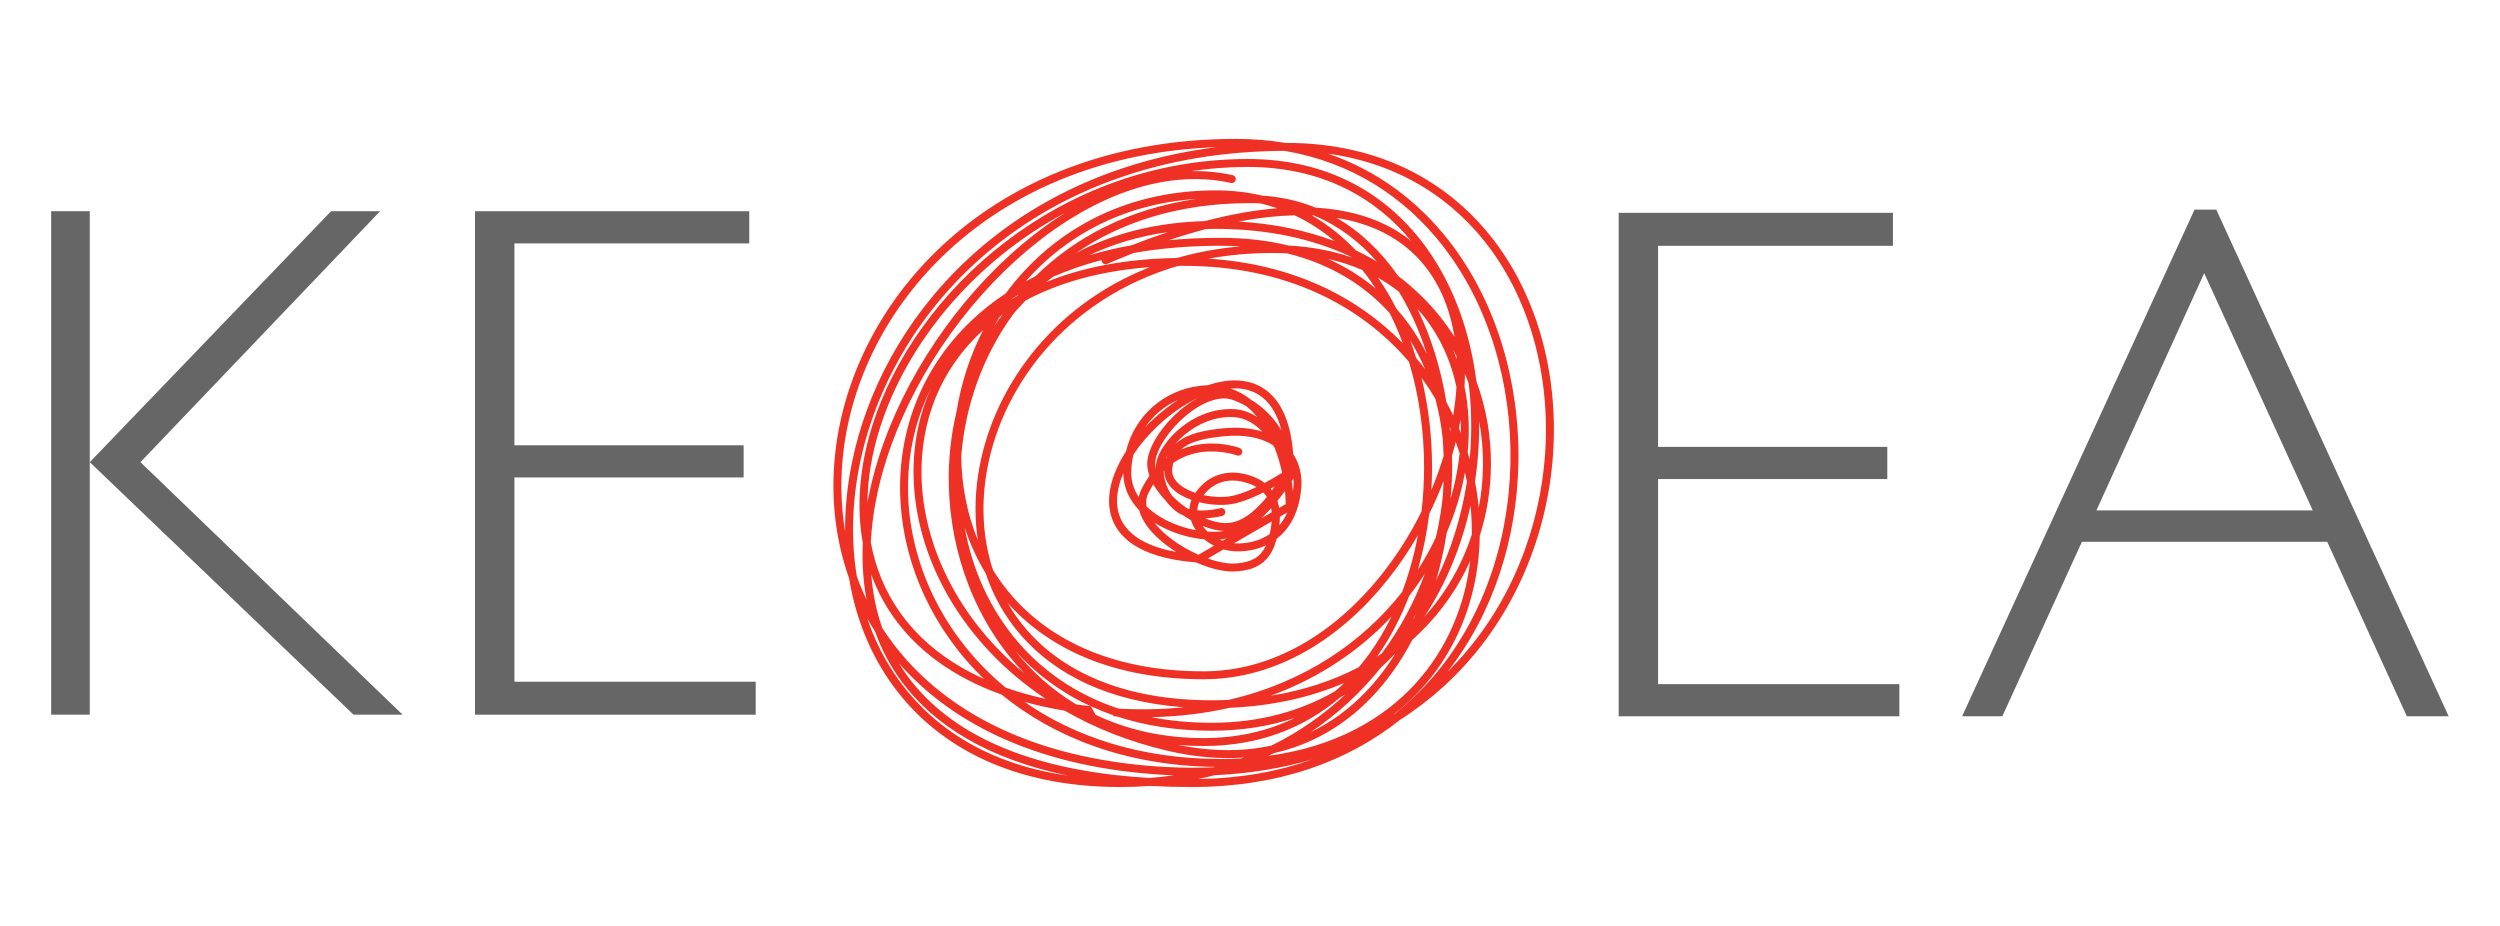 <svg width="108" height="40" viewBox="0 0 108 40" fill="none" xmlns="http://www.w3.org/2000/svg">
<path fill-rule="evenodd" clip-rule="evenodd" d="M15.274 30.875L3.878 19.965V30.875H2.21V9.125H3.878V19.965L14.301 9.125H16.42L6.067 19.965L17.393 30.875H15.274Z" fill="black" fill-opacity="0.6"/>
<path d="M20.52 30.875V9.125H32.368V10.515H22.223V19.236H32.125V20.626H22.223V29.451H32.646V30.875H20.52Z" fill="black" fill-opacity="0.6"/>
<path d="M69.927 30.944V9.194H81.775V10.619H71.629V19.305H81.531V20.695H71.629V29.555H82.053V30.944H69.927Z" fill="black" fill-opacity="0.6"/>
<path fill-rule="evenodd" clip-rule="evenodd" d="M103.976 30.944L100.536 23.405H89.939L86.5 30.944H84.763L94.804 9.055H95.742L105.783 30.944H103.976ZM95.221 11.8L90.565 22.05H99.911L95.221 11.8Z" fill="black" fill-opacity="0.6"/>
<path fill-rule="evenodd" clip-rule="evenodd" d="M36.115 19.3C37.005 12.565 43.162 6 53.389 6C54.135 6 54.848 6.06 55.529 6.174C55.545 6.174 55.561 6.174 55.578 6.174C59.715 6.174 62.776 7.952 64.704 10.609C66.628 13.26 67.415 16.776 67.036 20.249C66.656 23.723 65.107 27.167 62.343 29.676C61.769 30.196 61.144 30.676 60.467 31.107C58.226 32.89 55.239 34 51.478 34C50.856 34 50.259 33.984 49.684 33.952C49.261 33.984 48.828 34 48.385 34C43.762 34 40.508 32.263 38.587 29.635C37.593 28.275 36.96 26.681 36.679 24.978C36.039 23.174 35.861 21.23 36.115 19.3ZM37.463 26.712C37.794 27.69 38.261 28.607 38.865 29.433C40.387 31.515 42.791 33.035 46.129 33.505C42.694 32.791 40.383 31.353 38.981 29.483C38.469 28.798 38.08 28.059 37.803 27.281C37.684 27.094 37.57 26.904 37.463 26.712ZM37.435 25.91C37.277 25.577 37.136 25.237 37.013 24.892C36.764 23.366 36.804 21.745 37.127 20.12C38.476 13.345 44.755 6.55 55.5 6.517C58.407 7.012 60.688 8.524 62.311 10.599C64.312 13.156 65.318 16.573 65.251 19.997C65.185 23.42 64.046 26.835 61.776 29.393C61.32 29.907 60.817 30.388 60.267 30.827C60.24 30.844 60.213 30.861 60.185 30.878C60.657 30.516 61.084 30.119 61.465 29.692C63.086 27.879 63.892 25.541 63.927 23.142C64.243 22.145 64.404 21.108 64.409 20.07C64.415 18.846 64.205 17.622 63.778 16.463C63.512 14.361 62.807 12.367 61.652 10.746C59.995 8.419 57.416 6.869 53.91 6.869C45.803 6.869 39.53 12.543 37.685 18.385C37.142 20.105 36.981 21.847 37.274 23.465C37.237 24.299 37.287 25.119 37.435 25.91ZM38.834 28.654C38.964 28.867 39.105 29.074 39.256 29.277C41.011 31.618 44.296 33.304 49.679 33.607C50.032 33.58 50.377 33.542 50.716 33.493C50.608 33.489 50.5 33.484 50.392 33.479C45.023 33.199 41.228 31.35 38.886 28.712C38.869 28.693 38.852 28.673 38.834 28.654ZM52.413 33.148C51.767 33.175 51.1 33.172 50.41 33.136C45.112 32.859 41.411 31.039 39.143 28.484C38.76 28.053 38.417 27.6 38.114 27.13C37.856 26.392 37.7 25.616 37.638 24.816C37.87 25.454 38.183 26.063 38.584 26.634C39.588 28.065 41.129 29.239 43.272 30.008C45.541 31.86 48.645 33.079 52.479 33.13C52.457 33.136 52.435 33.142 52.413 33.148ZM52.467 33.489C52.239 33.549 52.008 33.604 51.773 33.654C53.609 33.625 55.248 33.324 56.696 32.806C55.407 33.184 53.998 33.421 52.467 33.489ZM54.793 32.653C54.879 32.614 54.965 32.573 55.05 32.531C56.702 32.157 58.089 31.319 59.208 30.168C59.918 29.437 60.519 28.582 61.012 27.642C61.133 27.533 61.252 27.423 61.366 27.31C62.293 26.402 63.008 25.355 63.512 24.233C63.283 26.163 62.522 27.995 61.209 29.463C59.763 31.081 57.638 32.268 54.793 32.653ZM63.881 21.938C64.001 21.321 64.063 20.695 64.066 20.069C64.069 19.441 64.013 18.813 63.899 18.195C63.903 18.538 63.897 18.883 63.879 19.227C63.852 19.754 63.799 20.281 63.72 20.804C63.792 21.18 63.846 21.559 63.881 21.938ZM63.526 21.844C63.537 21.946 63.546 22.048 63.554 22.15C63.577 22.462 63.588 22.775 63.584 23.087C63.169 24.376 62.483 25.594 61.528 26.648C62.48 25.211 63.148 23.562 63.526 21.844ZM63.491 19.839C63.51 19.629 63.525 19.419 63.536 19.209C63.582 18.314 63.551 17.419 63.443 16.545C63.393 16.413 63.341 16.282 63.286 16.152C63.285 16.273 63.281 16.394 63.276 16.516C63.273 16.577 63.27 16.638 63.266 16.699C63.453 17.609 63.498 18.57 63.404 19.546C63.434 19.643 63.463 19.741 63.491 19.839ZM63.285 20.414C63.316 20.546 63.345 20.678 63.371 20.811C63.14 22.296 62.695 23.747 62.039 25.071C62.235 24.401 62.389 23.709 62.499 23.008C62.753 22.421 62.957 21.823 63.11 21.224C63.178 20.954 63.237 20.684 63.285 20.414ZM63.107 18.702C63.11 18.505 63.107 18.309 63.097 18.114C63.075 18.242 63.05 18.37 63.024 18.498C63.053 18.566 63.08 18.634 63.107 18.702ZM62.889 19.093C62.948 19.255 63.004 19.418 63.056 19.581C63.003 20.098 62.91 20.619 62.777 21.139C62.743 21.271 62.707 21.404 62.668 21.536C62.671 21.485 62.675 21.435 62.678 21.384C62.73 20.819 62.746 20.255 62.724 19.698C62.783 19.497 62.838 19.295 62.889 19.093ZM62.778 17.947C62.846 17.535 62.894 17.127 62.92 16.724C62.722 15.786 62.366 14.909 61.85 14.137C61.665 13.859 61.459 13.594 61.231 13.344C61.83 14.565 62.248 15.938 62.485 17.375C62.588 17.563 62.685 17.754 62.778 17.947ZM62.625 18.438C62.639 18.47 62.653 18.501 62.666 18.532C62.659 18.566 62.652 18.6 62.644 18.634C62.638 18.569 62.632 18.503 62.625 18.438ZM61.635 15.282C61.363 14.426 61.017 13.617 60.596 12.879C60.542 12.786 60.488 12.693 60.432 12.602C60.154 12.383 59.855 12.182 59.532 12.002C59.824 12.422 60.088 12.869 60.325 13.337C60.513 13.549 60.69 13.769 60.856 13.998C61.151 14.403 61.411 14.833 61.635 15.282ZM59.432 12.469C59.371 12.375 59.309 12.282 59.245 12.19C59.121 12.011 58.991 11.836 58.857 11.667C58.4 11.469 57.904 11.306 57.369 11.185C58.141 11.53 58.828 11.963 59.432 12.469ZM55.609 10.947C57.483 11.408 58.954 12.325 60.038 13.532C60.247 13.947 60.434 14.38 60.598 14.826C58.635 12.818 55.822 11.405 52.213 11.175C53.074 11.015 53.988 10.93 54.952 10.93C55.176 10.93 55.395 10.935 55.609 10.947ZM55.659 10.606C56.666 10.662 57.573 10.838 58.383 11.116C58.376 11.108 58.368 11.1 58.361 11.092C56.757 10.334 54.811 9.887 52.52 9.887C52.379 9.887 52.24 9.889 52.102 9.893C51.586 10.029 51.049 10.19 50.49 10.377C51.202 10.309 51.948 10.274 52.728 10.274C53.791 10.274 54.768 10.389 55.659 10.606ZM48.978 10.928C50.12 10.726 51.369 10.617 52.728 10.617C53.022 10.617 53.308 10.626 53.588 10.644C52.617 10.727 51.702 10.898 50.845 11.145C48.628 11.178 46.746 11.553 45.19 12.188C45.29 12.109 45.392 12.031 45.497 11.955C46.141 11.674 46.838 11.432 47.589 11.233C47.587 11.259 47.591 11.287 47.602 11.312C47.64 11.399 47.741 11.44 47.828 11.402C48.22 11.233 48.603 11.075 48.978 10.928ZM48.884 10.596C49.424 10.385 49.947 10.196 50.454 10.027C49.187 10.206 48.06 10.549 47.066 11.023C47.641 10.853 48.246 10.71 48.884 10.596ZM46.488 10.93C48.016 10.114 49.868 9.613 52.053 9.551C53.187 9.253 54.225 9.073 55.173 8.996C54.942 8.917 54.706 8.848 54.463 8.79C54.304 8.78 54.143 8.776 53.979 8.776C50.926 8.776 48.427 9.599 46.488 10.93ZM56.838 8.971C56.127 8.684 55.353 8.503 54.514 8.449C53.889 8.302 53.224 8.224 52.52 8.224C48.449 8.224 45.367 10.072 43.451 12.672C42.911 13.03 42.421 13.42 41.979 13.838C39.707 15.987 38.726 18.852 38.903 21.713C39.073 24.47 40.316 27.22 42.508 29.33C40.878 28.597 39.681 27.599 38.865 26.436C38.228 25.529 37.819 24.516 37.619 23.44C37.675 22.262 37.911 21.05 38.295 19.844C39.377 16.449 41.635 13.132 44.362 10.829C47.092 8.525 50.263 7.259 53.178 7.903C53.27 7.923 53.362 7.865 53.383 7.772C53.403 7.68 53.344 7.588 53.252 7.568C52.655 7.436 52.05 7.38 51.442 7.394C52.242 7.275 53.066 7.212 53.91 7.212C57.023 7.212 59.366 8.472 60.964 10.412C60.645 10.154 60.29 9.925 59.898 9.729C59.049 9.305 58.033 9.04 56.838 8.971ZM56.676 9.307C56.705 9.309 56.733 9.31 56.761 9.311C57.816 9.748 58.724 10.435 59.484 11.304C59.191 11.127 58.885 10.963 58.566 10.81C58.007 10.221 57.376 9.713 56.676 9.307ZM55.923 9.301C55.185 9.318 54.381 9.406 53.508 9.572C55.053 9.661 56.437 9.958 57.656 10.42C57.131 9.974 56.553 9.596 55.923 9.301ZM60.398 11.92C59.679 10.884 58.794 10.021 57.742 9.413C58.501 9.534 59.166 9.748 59.744 10.037C61.535 10.932 62.519 12.575 62.832 14.55C62.443 13.938 61.981 13.36 61.448 12.829C61.124 12.508 60.774 12.204 60.398 11.92ZM62.924 15.391C62.873 15.294 62.82 15.198 62.765 15.102C62.824 15.239 62.88 15.378 62.931 15.518C62.929 15.475 62.927 15.433 62.924 15.391ZM46.011 9.195C42.035 11.319 39.154 14.875 38.013 18.488C37.67 19.573 37.485 20.66 37.474 21.713C37.592 21.055 37.759 20.395 37.968 19.739C39.07 16.281 41.366 12.91 44.141 10.567C44.742 10.059 45.368 9.598 46.011 9.195ZM44.256 30.32C46.432 31.832 49.279 32.788 52.728 32.788C53.035 32.788 53.336 32.78 53.629 32.763C53.664 32.751 53.698 32.738 53.733 32.725C52.718 32.798 51.617 32.709 50.431 32.432C48.777 32.044 47.296 31.45 45.997 30.703C45.382 30.6 44.802 30.472 44.256 30.32ZM45.178 30.195C44.559 30.059 43.981 29.895 43.444 29.704C40.875 27.586 39.427 24.635 39.245 21.692C39.14 19.983 39.461 18.275 40.238 16.731C39.69 17.93 39.438 19.241 39.467 20.581C39.542 24.08 41.532 27.769 45.178 30.195ZM50.884 32.179C52.384 32.483 53.732 32.471 54.932 32.206C56.138 31.612 57.202 30.86 58.122 29.995C58.041 30.045 57.96 30.093 57.878 30.141C56.359 31.436 54.401 32.228 51.999 32.228C51.618 32.228 51.246 32.212 50.884 32.179ZM59.653 28.841C58.812 29.891 57.803 30.836 56.63 31.622C57.51 31.2 58.287 30.623 58.962 29.928C59.452 29.424 59.889 28.857 60.273 28.241C60.265 28.247 60.257 28.253 60.248 28.26C60.057 28.461 59.859 28.655 59.653 28.841ZM61.035 26.759C61.056 26.73 61.076 26.701 61.096 26.673C61.117 26.625 61.138 26.576 61.158 26.527C61.118 26.605 61.077 26.682 61.035 26.759ZM62.336 21.358C62.312 21.608 62.282 21.86 62.244 22.111C62.188 22.48 62.116 22.849 62.028 23.216C61.804 23.694 61.544 24.163 61.251 24.619C61.477 23.837 61.64 23.027 61.741 22.205C61.973 21.735 62.181 21.255 62.363 20.771C62.357 20.967 62.348 21.162 62.336 21.358ZM62.364 19.703C62.356 19.445 62.343 19.187 62.324 18.93C62.262 18.349 62.156 17.779 62.007 17.228C61.824 16.917 61.625 16.614 61.41 16.319C61.716 17.579 61.868 18.904 61.864 20.226C61.863 20.541 61.853 20.856 61.835 21.17C62.038 20.686 62.214 20.195 62.364 19.703ZM61.407 22.105C61.481 21.484 61.519 20.855 61.521 20.225C61.525 18.653 61.306 17.084 60.867 15.629C58.785 13.188 55.526 11.486 51.165 11.486C51.075 11.486 50.985 11.486 50.896 11.487C46.06 12.896 43.153 16.762 42.588 20.616C42.386 21.992 42.483 23.364 42.896 24.623C43.153 25.041 43.448 25.439 43.78 25.812C45.477 27.717 48.174 29.001 51.999 29.001C55.023 29.001 57.691 27.301 59.641 24.876C60.325 24.025 60.919 23.086 61.407 22.105ZM42.241 23.333C42.107 22.431 42.111 21.497 42.248 20.566C42.787 16.888 45.384 13.222 49.678 11.54C47.517 11.701 45.732 12.217 44.305 12.982C44.196 13.093 44.09 13.206 43.987 13.321C43.918 13.398 43.85 13.477 43.783 13.556C42.453 15.373 41.699 17.53 41.525 19.702C41.54 20.958 41.775 22.193 42.241 23.333ZM41.67 22.769C41.895 23.467 42.198 24.139 42.582 24.769C42.908 25.747 43.419 26.662 44.123 27.464C45.603 29.15 47.924 30.32 51.144 30.553C50.25 30.644 49.308 30.667 48.319 30.612C46.502 30.007 45.053 28.992 43.967 27.723C42.763 26.318 41.998 24.597 41.67 22.769ZM42.957 14.075C43.071 13.911 43.189 13.75 43.312 13.592C43.269 13.623 43.227 13.653 43.185 13.684C43.106 13.813 43.03 13.943 42.957 14.075ZM43.677 12.944C43.767 12.89 43.858 12.837 43.95 12.784C43.964 12.768 43.978 12.752 43.992 12.735C43.89 12.798 43.789 12.861 43.69 12.926C43.686 12.932 43.681 12.938 43.677 12.944ZM44.307 12.156C46.029 10.194 48.517 8.807 51.671 8.595C48.759 9.021 46.444 10.25 44.734 11.932C44.589 12.005 44.446 12.079 44.307 12.156ZM42.466 14.268C41.9 15.377 41.516 16.568 41.324 17.775C41.08 18.79 40.969 19.84 40.987 20.889C41.038 23.901 42.155 26.922 44.256 29.088C41.408 26.755 39.875 23.578 39.81 20.574C39.759 18.206 40.618 15.943 42.466 14.268ZM47.329 30.879C48.673 31.518 50.233 31.885 51.999 31.885C53.49 31.885 54.8 31.57 55.935 31.013C54.848 31.371 53.651 31.568 52.346 31.568C50.828 31.568 49.465 31.349 48.255 30.952C48.202 30.949 48.149 30.946 48.096 30.942C48.096 30.942 48.096 30.942 48.096 30.942L48.099 30.9C47.763 30.784 47.44 30.655 47.128 30.512C46.914 30.489 46.703 30.462 46.497 30.433C45.475 29.819 44.598 29.036 43.873 28.137C44.748 29.107 45.834 29.921 47.128 30.512M49.733 30.981C50.543 31.14 51.414 31.224 52.346 31.224C54.406 31.224 56.184 30.721 57.679 29.859C57.813 29.744 57.944 29.625 58.071 29.501C56.653 30.113 55 30.497 53.112 30.579C52.061 30.818 50.934 30.958 49.733 30.981ZM54.892 30.056C56.335 29.824 57.607 29.395 58.707 28.817C58.858 28.637 59.004 28.451 59.143 28.259C59.508 27.754 59.831 27.211 60.112 26.637C58.763 28.078 57.016 29.283 54.892 30.056ZM60.571 25.575C60.868 24.792 61.095 23.967 61.253 23.12C60.855 23.811 60.405 24.474 59.908 25.091C57.916 27.569 55.159 29.344 51.999 29.344C48.096 29.344 45.3 28.032 43.528 26.044C43.769 26.465 44.053 26.864 44.381 27.237C45.96 29.036 48.571 30.252 52.346 30.252C52.59 30.252 52.83 30.247 53.066 30.237C56.361 29.48 58.88 27.728 60.571 25.575ZM60.874 25.745C61.117 25.432 61.344 25.111 61.554 24.783C61.108 25.993 60.485 27.162 59.69 28.232C59.625 28.276 59.558 28.32 59.491 28.362C60.053 27.568 60.513 26.685 60.874 25.745ZM61.175 15.462C61.097 15.207 61.013 14.956 60.921 14.709C61.167 15.104 61.382 15.519 61.566 15.952C61.441 15.786 61.31 15.622 61.175 15.462ZM62.531 29.024C64.965 26.619 66.342 23.432 66.694 20.212C67.066 16.81 66.292 13.383 64.426 10.81C62.851 8.641 60.495 7.072 57.371 6.638C59.518 7.373 61.262 8.7 62.582 10.387C64.638 13.015 65.663 16.513 65.595 20.003C65.532 23.236 64.531 26.476 62.531 29.024ZM52.552 6.359C43.431 7.502 38.042 13.769 36.79 20.053C36.597 21.024 36.502 21.995 36.508 22.949C36.311 21.77 36.296 20.556 36.456 19.345C37.297 12.974 42.992 6.705 52.552 6.359ZM55.865 19.611C56.167 20.073 56.281 20.639 56.2 21.237C56.109 22.033 55.808 22.672 55.34 23.117C55.28 23.174 55.217 23.227 55.152 23.278C55.057 23.633 54.918 23.93 54.705 24.16C54.384 24.506 53.924 24.67 53.289 24.688L53.288 24.689C52.883 24.698 52.386 24.581 51.887 24.386C51.815 24.357 51.742 24.327 51.67 24.296C50.443 24.201 49.552 23.926 48.944 23.517C48.306 23.088 47.987 22.517 47.923 21.883C47.86 21.257 48.047 20.585 48.385 19.942C48.462 19.795 48.548 19.649 48.641 19.504C49.022 17.946 50.284 16.855 51.839 16.668C51.956 16.653 52.07 16.644 52.181 16.642C52.694 16.468 53.207 16.392 53.684 16.455C54.318 16.537 54.877 16.862 55.273 17.492C55.591 17.999 55.798 18.696 55.865 19.611ZM50.885 17.281C50.503 17.527 50.136 17.816 49.797 18.133C49.688 18.234 49.583 18.339 49.481 18.446C49.833 17.932 50.318 17.532 50.885 17.281ZM48.525 20.447C48.317 20.935 48.221 21.413 48.265 21.849C48.319 22.378 48.58 22.859 49.135 23.232C49.531 23.498 50.08 23.712 50.813 23.843C50.679 23.759 50.549 23.67 50.424 23.578C49.981 23.248 49.598 22.861 49.376 22.448C49.306 22.318 49.251 22.184 49.216 22.048C48.804 21.619 48.531 21.082 48.525 20.447ZM49.193 21.474C48.975 21.145 48.855 20.77 48.87 20.354C48.879 20.106 48.91 19.869 48.962 19.641C49.254 19.198 49.62 18.769 50.032 18.384C50.563 17.886 51.166 17.464 51.772 17.178C51.494 17.323 51.225 17.511 50.975 17.724C50.612 18.033 50.286 18.399 50.039 18.77C49.794 19.139 49.619 19.524 49.57 19.872L49.57 19.873C49.54 20.098 49.575 20.329 49.655 20.557C49.533 20.73 49.417 20.923 49.309 21.139C49.252 21.25 49.215 21.362 49.193 21.474ZM49.868 22.576C50.062 22.828 50.324 23.075 50.629 23.302C50.973 23.558 51.363 23.782 51.754 23.958C51.764 23.958 51.774 23.959 51.784 23.96L52.447 23.575C52.294 23.498 52.153 23.405 52.027 23.3C51.357 23.24 50.633 23.023 50.019 22.668C49.968 22.638 49.918 22.607 49.868 22.576ZM51.664 22.904C51.162 22.813 50.644 22.632 50.191 22.37C49.944 22.227 49.72 22.062 49.53 21.877C49.494 21.675 49.52 21.48 49.615 21.294L49.616 21.293C49.682 21.16 49.752 21.038 49.824 20.923C49.84 20.951 49.856 20.979 49.873 21.007C50.004 21.221 50.169 21.43 50.358 21.626C50.527 21.866 50.739 22.067 50.977 22.2C51.024 22.226 51.072 22.248 51.121 22.268C51.229 22.341 51.339 22.41 51.451 22.474C51.499 22.625 51.572 22.77 51.664 22.904ZM52.682 23.307C52.725 23.327 52.77 23.345 52.816 23.361L52.98 23.265C52.915 23.28 52.849 23.291 52.782 23.298C52.749 23.301 52.715 23.304 52.682 23.307ZM54.482 22.394L54.939 22.129C54.934 22.069 54.925 22.011 54.914 21.955C54.781 22.103 54.636 22.252 54.482 22.394ZM55.185 21.638C55.219 21.737 55.244 21.838 55.261 21.942L55.544 21.778C55.541 21.596 55.53 21.407 55.51 21.214C55.415 21.346 55.306 21.489 55.185 21.638ZM55.065 19.343C55.202 19.694 55.309 20.06 55.387 20.425C55.259 20.505 55.101 20.601 54.924 20.702C54.83 20.755 54.732 20.809 54.63 20.863C54.383 20.674 54.063 20.534 53.665 20.457C53.106 20.345 52.243 20.419 51.638 21.291C51.612 21.282 51.585 21.273 51.559 21.263C51.268 21.156 51.023 21.012 50.86 20.84C50.7 20.671 50.62 20.479 50.641 20.259C50.65 20.166 50.664 20.08 50.685 20C51.124 19.694 51.587 19.562 52.004 19.519C52.402 19.478 52.761 19.517 53.021 19.567C53.151 19.592 53.256 19.619 53.327 19.64C53.362 19.651 53.39 19.66 53.408 19.666C53.416 19.669 53.423 19.671 53.427 19.672L53.432 19.674L53.432 19.674C53.432 19.674 53.432 19.674 53.432 19.674C53.521 19.708 53.62 19.663 53.654 19.574C53.687 19.485 53.642 19.386 53.553 19.353L53.493 19.514C53.553 19.353 53.553 19.353 53.553 19.353L53.552 19.352L53.55 19.352L53.543 19.349C53.54 19.348 53.536 19.347 53.532 19.345C53.528 19.344 53.523 19.342 53.517 19.34C53.495 19.333 53.464 19.323 53.424 19.311C53.343 19.287 53.228 19.257 53.086 19.23C52.802 19.175 52.408 19.132 51.968 19.178C51.666 19.209 51.344 19.282 51.023 19.42C51.095 19.355 51.175 19.297 51.264 19.245C51.634 19.03 52.159 18.92 52.816 18.851C53.765 18.75 54.492 18.914 54.996 19.233C55.007 19.25 55.018 19.267 55.029 19.284C55.041 19.304 55.053 19.323 55.065 19.343ZM53.261 17.278C52.972 17.174 52.633 17.199 52.271 17.331C51.91 17.462 51.539 17.695 51.198 17.985C50.858 18.275 50.554 18.617 50.325 18.96C50.095 19.306 49.949 19.642 49.911 19.919C49.898 20.015 49.901 20.117 49.92 20.224C49.922 20.221 49.925 20.218 49.927 20.216C49.931 20.134 49.939 20.052 49.953 19.971L49.954 19.967L49.955 19.963C50.053 19.513 50.448 18.926 51.023 18.463C51.603 17.997 52.389 17.637 53.291 17.674C53.676 17.69 54.015 17.821 54.31 18.015C54.168 17.842 54.013 17.686 53.845 17.551C53.668 17.447 53.474 17.354 53.261 17.278ZM50.624 21.407C50.563 21.318 50.508 21.223 50.46 21.121C50.346 20.879 50.278 20.614 50.27 20.352C50.278 20.344 50.286 20.336 50.294 20.328C50.294 20.621 50.418 20.872 50.611 21.076C50.822 21.299 51.119 21.467 51.44 21.586C51.45 21.59 51.461 21.593 51.471 21.597C51.419 21.728 51.392 21.862 51.386 21.994C51.35 21.985 51.316 21.974 51.282 21.962C51.19 21.898 51.1 21.831 51.012 21.76C50.874 21.648 50.743 21.53 50.624 21.407ZM52.061 22.392C52.087 22.403 52.112 22.413 52.138 22.423C52.524 22.572 52.888 22.629 53.184 22.576L53.189 22.575C53.486 22.529 53.784 22.369 54.069 22.138C54.307 21.945 54.529 21.71 54.727 21.468C54.684 21.401 54.635 21.337 54.578 21.277C54.21 21.461 53.807 21.633 53.432 21.73C52.973 21.852 52.36 21.835 51.802 21.697C51.753 21.811 51.73 21.929 51.728 22.048C51.863 22.056 52.002 22.054 52.134 22.044C52.3 22.031 52.447 22.008 52.554 21.989C52.607 21.979 52.649 21.97 52.678 21.963C52.692 21.96 52.703 21.957 52.71 21.956L52.718 21.954L52.72 21.953C52.72 21.953 52.72 21.953 52.72 21.953M52.72 21.953C52.812 21.93 52.906 21.985 52.929 22.076C52.953 22.168 52.898 22.262 52.806 22.286L52.765 22.127C52.786 22.207 52.796 22.247 52.801 22.266C52.806 22.286 52.806 22.286 52.806 22.286L52.806 22.286L52.805 22.286L52.802 22.287L52.791 22.289C52.788 22.29 52.783 22.291 52.778 22.293C52.771 22.294 52.763 22.296 52.754 22.298C52.721 22.305 52.674 22.316 52.617 22.326C52.501 22.348 52.341 22.373 52.159 22.386C52.127 22.389 52.095 22.391 52.061 22.392M51.993 21.389C52.472 21.491 52.977 21.495 53.344 21.398L53.346 21.397C53.644 21.32 53.968 21.189 54.28 21.04C54.099 20.932 53.875 20.848 53.599 20.794L53.598 20.794C53.152 20.704 52.491 20.754 51.993 21.389ZM54.892 21.113C54.911 21.136 54.929 21.159 54.947 21.183C54.988 21.127 55.028 21.071 55.066 21.016C55.01 21.048 54.951 21.08 54.892 21.113ZM52.872 22.937C52.83 22.945 52.787 22.952 52.745 22.956C52.564 22.976 52.37 22.979 52.169 22.966C52.114 22.916 52.065 22.862 52.019 22.806C51.996 22.777 51.974 22.749 51.954 22.719C51.974 22.728 51.994 22.735 52.014 22.743C52.301 22.854 52.594 22.925 52.872 22.937ZM50.367 19.806C50.374 19.801 50.382 19.795 50.389 19.79C50.404 19.744 50.421 19.701 50.44 19.658C50.412 19.709 50.388 19.759 50.367 19.806ZM50.758 19.199C50.855 19.104 50.967 19.02 51.092 18.948C51.529 18.694 52.117 18.579 52.78 18.509C53.455 18.437 54.042 18.491 54.533 18.646C54.189 18.294 53.771 18.038 53.277 18.017C52.477 17.985 51.77 18.303 51.238 18.731C51.053 18.88 50.892 19.039 50.758 19.199ZM55.802 20.787C55.824 20.933 55.842 21.077 55.856 21.219C55.857 21.212 55.858 21.204 55.858 21.197L55.859 21.193C55.883 21.014 55.888 20.841 55.873 20.674C55.871 20.677 55.87 20.68 55.867 20.683C55.849 20.713 55.827 20.748 55.802 20.787ZM55.613 22.135C55.519 22.346 55.402 22.532 55.267 22.694C55.283 22.569 55.291 22.444 55.291 22.321L55.613 22.135ZM54.939 22.526L53.312 23.47C53.381 23.476 53.452 23.478 53.523 23.477C54.037 23.463 54.486 23.324 54.849 23.074C54.877 22.954 54.901 22.825 54.921 22.685C54.929 22.631 54.935 22.578 54.939 22.526ZM54.691 23.559C54.345 23.721 53.954 23.809 53.532 23.82C53.297 23.826 53.069 23.795 52.856 23.735L52.179 24.128C52.593 24.275 52.978 24.352 53.28 24.345C53.861 24.328 54.217 24.18 54.453 23.927C54.546 23.826 54.625 23.704 54.691 23.559ZM54.038 17.265C53.775 17.057 53.482 16.892 53.157 16.783C53.323 16.771 53.485 16.775 53.64 16.795C54.175 16.865 54.642 17.134 54.982 17.675C55.136 17.921 55.265 18.225 55.361 18.596C55.07 18.117 54.647 17.628 54.038 17.265Z" fill="#EE3124"/>
</svg>
